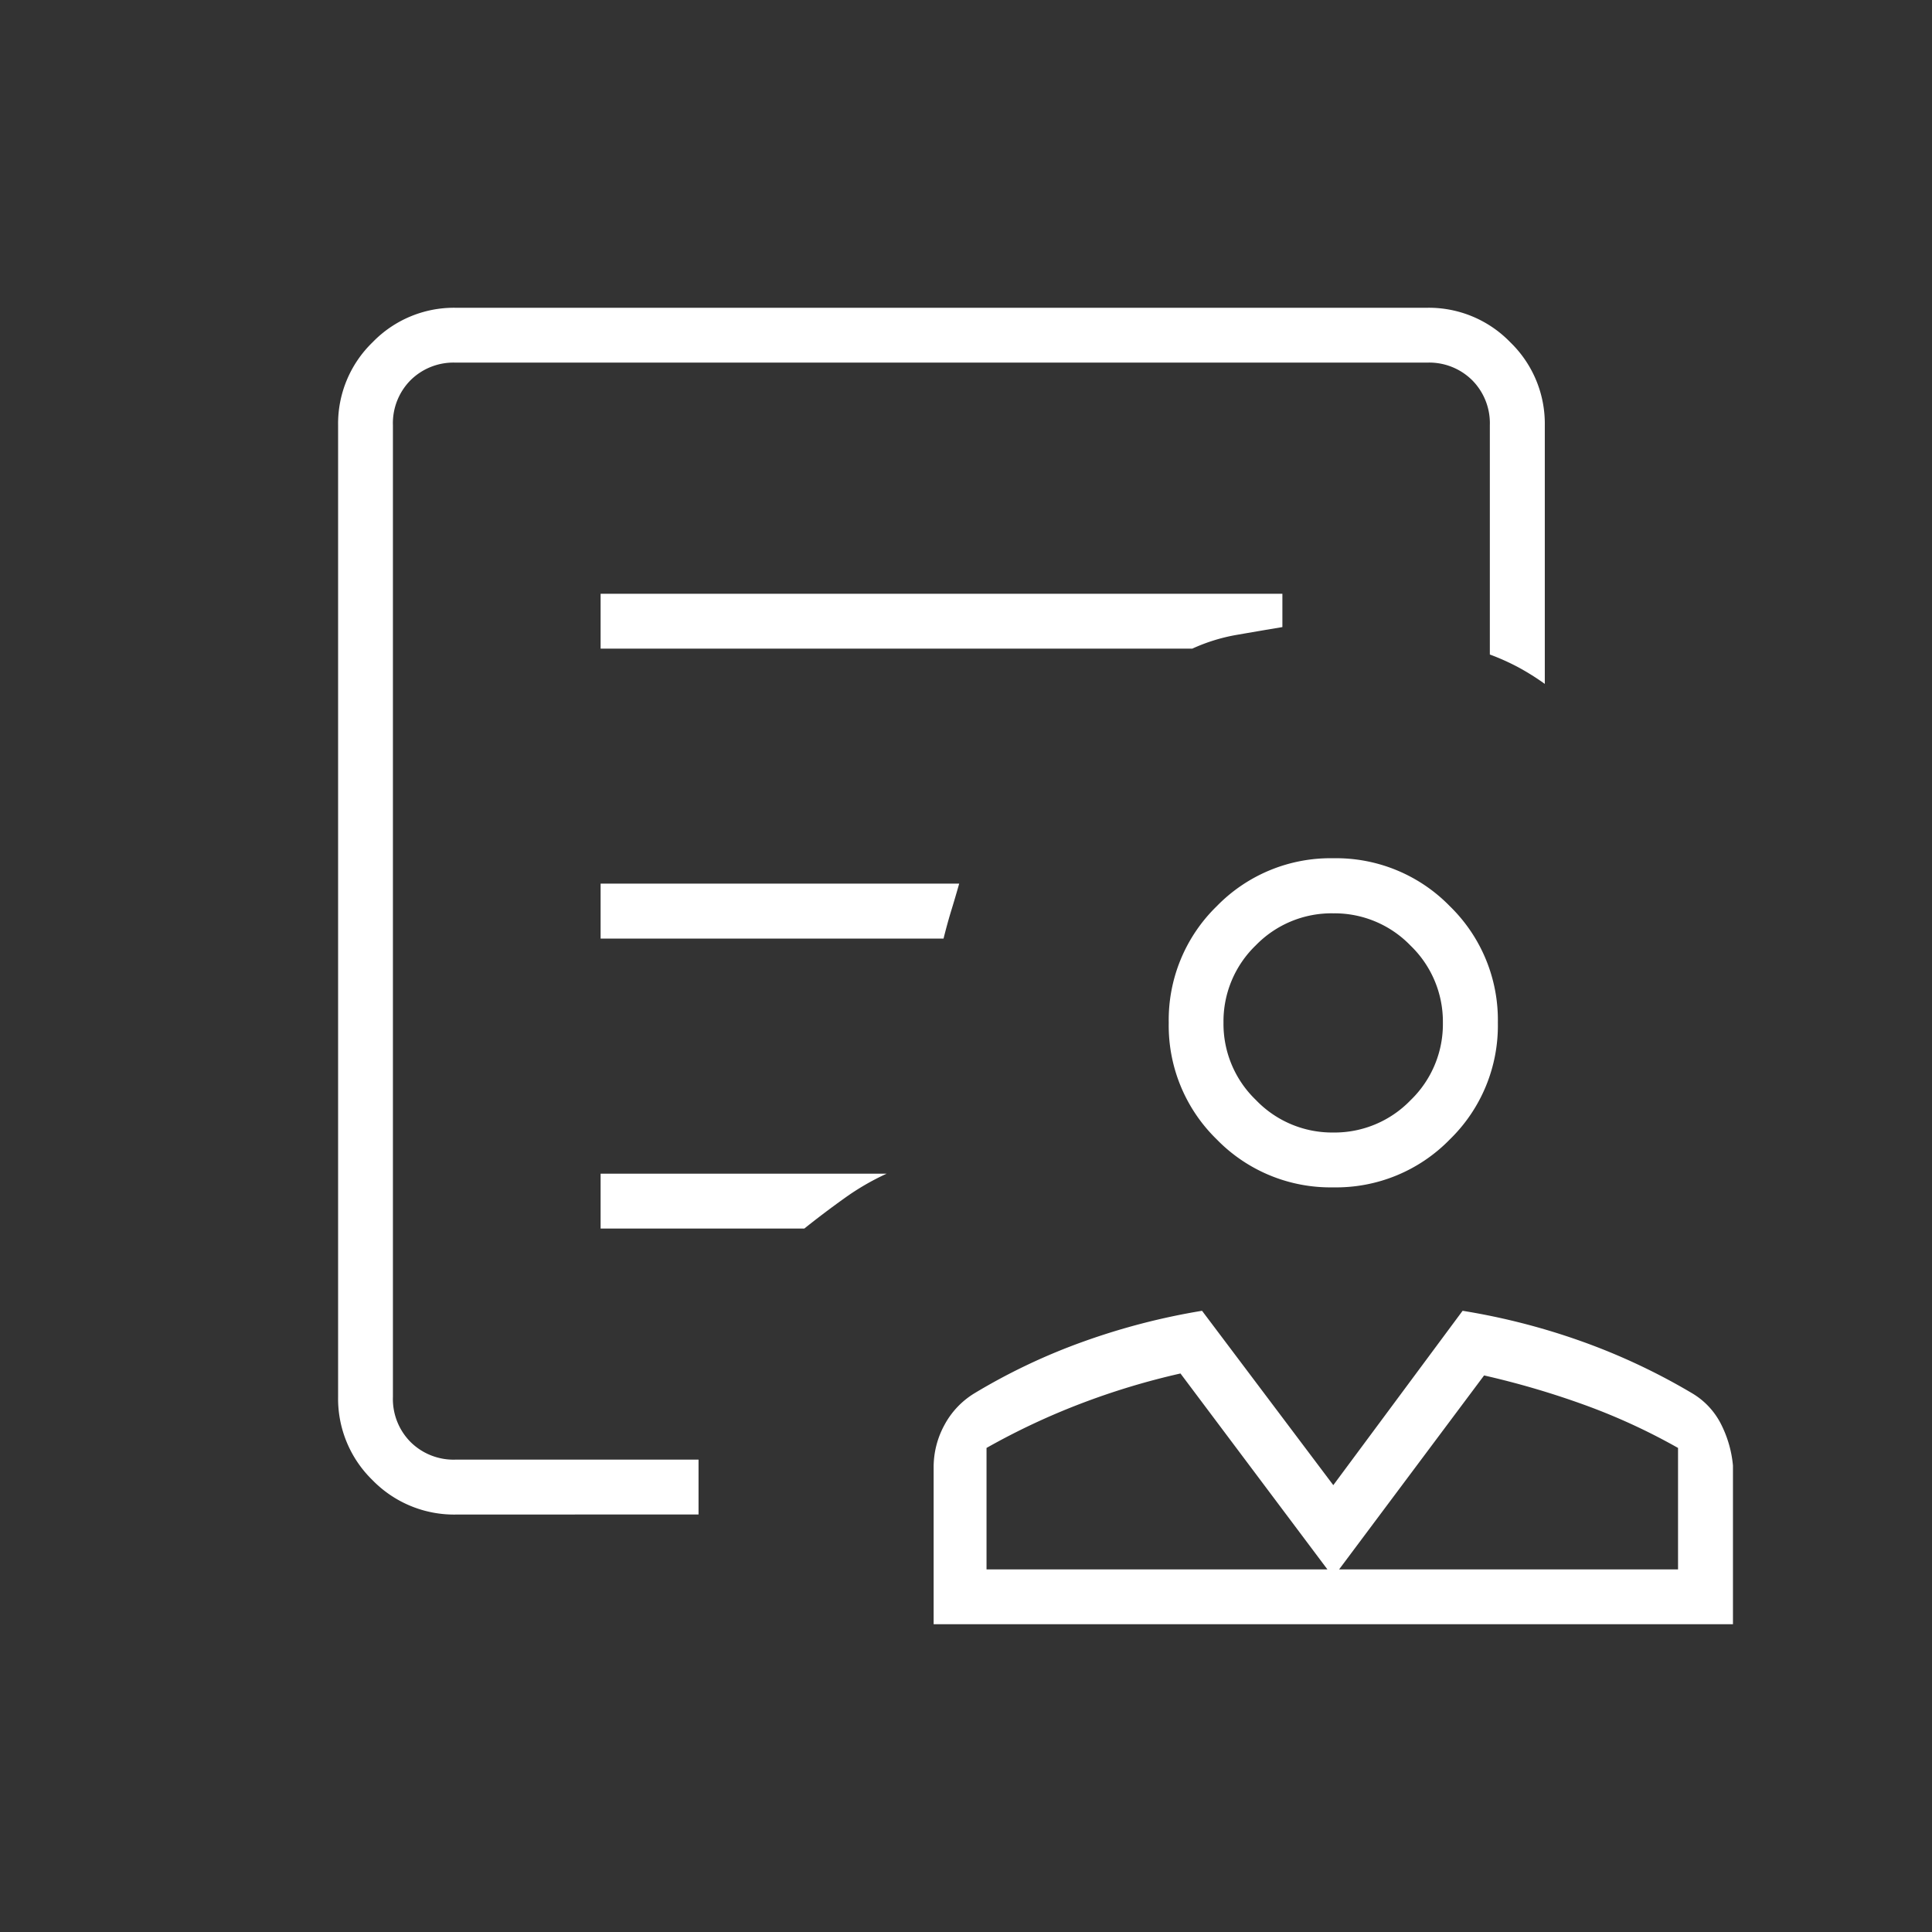 <?xml version="1.0"?>
<svg xmlns="http://www.w3.org/2000/svg" xmlns:xlink="http://www.w3.org/1999/xlink" width="80" height="80" viewBox="0 0 80 80">
  <rect x="0" y="0" width="80" height="80" fill="#333333" stroke="none"/>
  <defs>
    <clipPath id="clip-Icon-auxiliaire">
      <rect width="80" height="80"/>
    </clipPath>
  </defs>
  <g id="Icon-auxiliaire" clip-path="url(#clip-Icon-auxiliaire)">
    <path id="clinical_notes_24dp_FILL0_wght100_GRAD0_opsz24" d="M213.209-751.578a6.571,6.571,0,0,1-4.827-1.987,6.571,6.571,0,0,1-1.987-4.827,6.571,6.571,0,0,1,1.987-4.827,6.571,6.571,0,0,1,4.827-1.987,6.571,6.571,0,0,1,4.827,1.987,6.571,6.571,0,0,1,1.987,4.827,6.571,6.571,0,0,1-1.987,4.827A6.571,6.571,0,0,1,213.209-751.578Zm0-2.271a4.372,4.372,0,0,0,3.2-1.338,4.372,4.372,0,0,0,1.338-3.2,4.372,4.372,0,0,0-1.338-3.2,4.372,4.372,0,0,0-3.2-1.338A4.372,4.372,0,0,0,210-761.6a4.372,4.372,0,0,0-1.338,3.2,4.372,4.372,0,0,0,1.338,3.2A4.372,4.372,0,0,0,213.209-753.849ZM196.66-733.488v-6.49a3.64,3.64,0,0,1,.449-1.764,3.432,3.432,0,0,1,1.255-1.318,25.182,25.182,0,0,1,4.537-2.146,27.944,27.944,0,0,1,4.873-1.261l5.435,7.22,5.354-7.22a27.876,27.876,0,0,1,4.916,1.261,26.233,26.233,0,0,1,4.575,2.146,3.121,3.121,0,0,1,1.217,1.3,4.736,4.736,0,0,1,.487,1.7v6.571Zm2.19-2.271h14.115l-6.084-8.112a30.109,30.109,0,0,0-4.149,1.256,28.853,28.853,0,0,0-3.882,1.827Zm14.6,0h14.034v-5.029a25.56,25.56,0,0,0-3.882-1.785,35.026,35.026,0,0,0-4.149-1.217ZM212.965-735.759ZM213.452-735.759Zm-36.546-2.271a4.722,4.722,0,0,1-3.487-1.43A4.7,4.7,0,0,1,172-742.9v-40.235a4.687,4.687,0,0,1,1.43-3.438A4.686,4.686,0,0,1,176.867-788H217.1a4.689,4.689,0,0,1,3.438,1.429,4.689,4.689,0,0,1,1.429,3.438v10.708a10.3,10.3,0,0,0-1.1-.69,9.571,9.571,0,0,0-1.176-.527v-9.491a2.526,2.526,0,0,0-.73-1.866,2.526,2.526,0,0,0-1.866-.73H176.867A2.526,2.526,0,0,0,175-785a2.526,2.526,0,0,0-.73,1.866V-742.9a2.526,2.526,0,0,0,.73,1.866,2.527,2.527,0,0,0,1.866.73h10.059v2.271Zm5.964-35.855h24.5a7.507,7.507,0,0,1,1.825-.568q.933-.162,1.906-.325v-1.379H182.87Zm0,12.006h14.2q.162-.649.324-1.176t.324-1.1H182.87Zm0,12.006h8.436q.811-.649,1.663-1.257a10.423,10.423,0,0,1,1.744-1.014H182.87Zm-8.6,9.572v0ZM213.209-758.392Z" transform="translate(-158 800.744)" fill="#fff"/>
  </g>
</svg>
